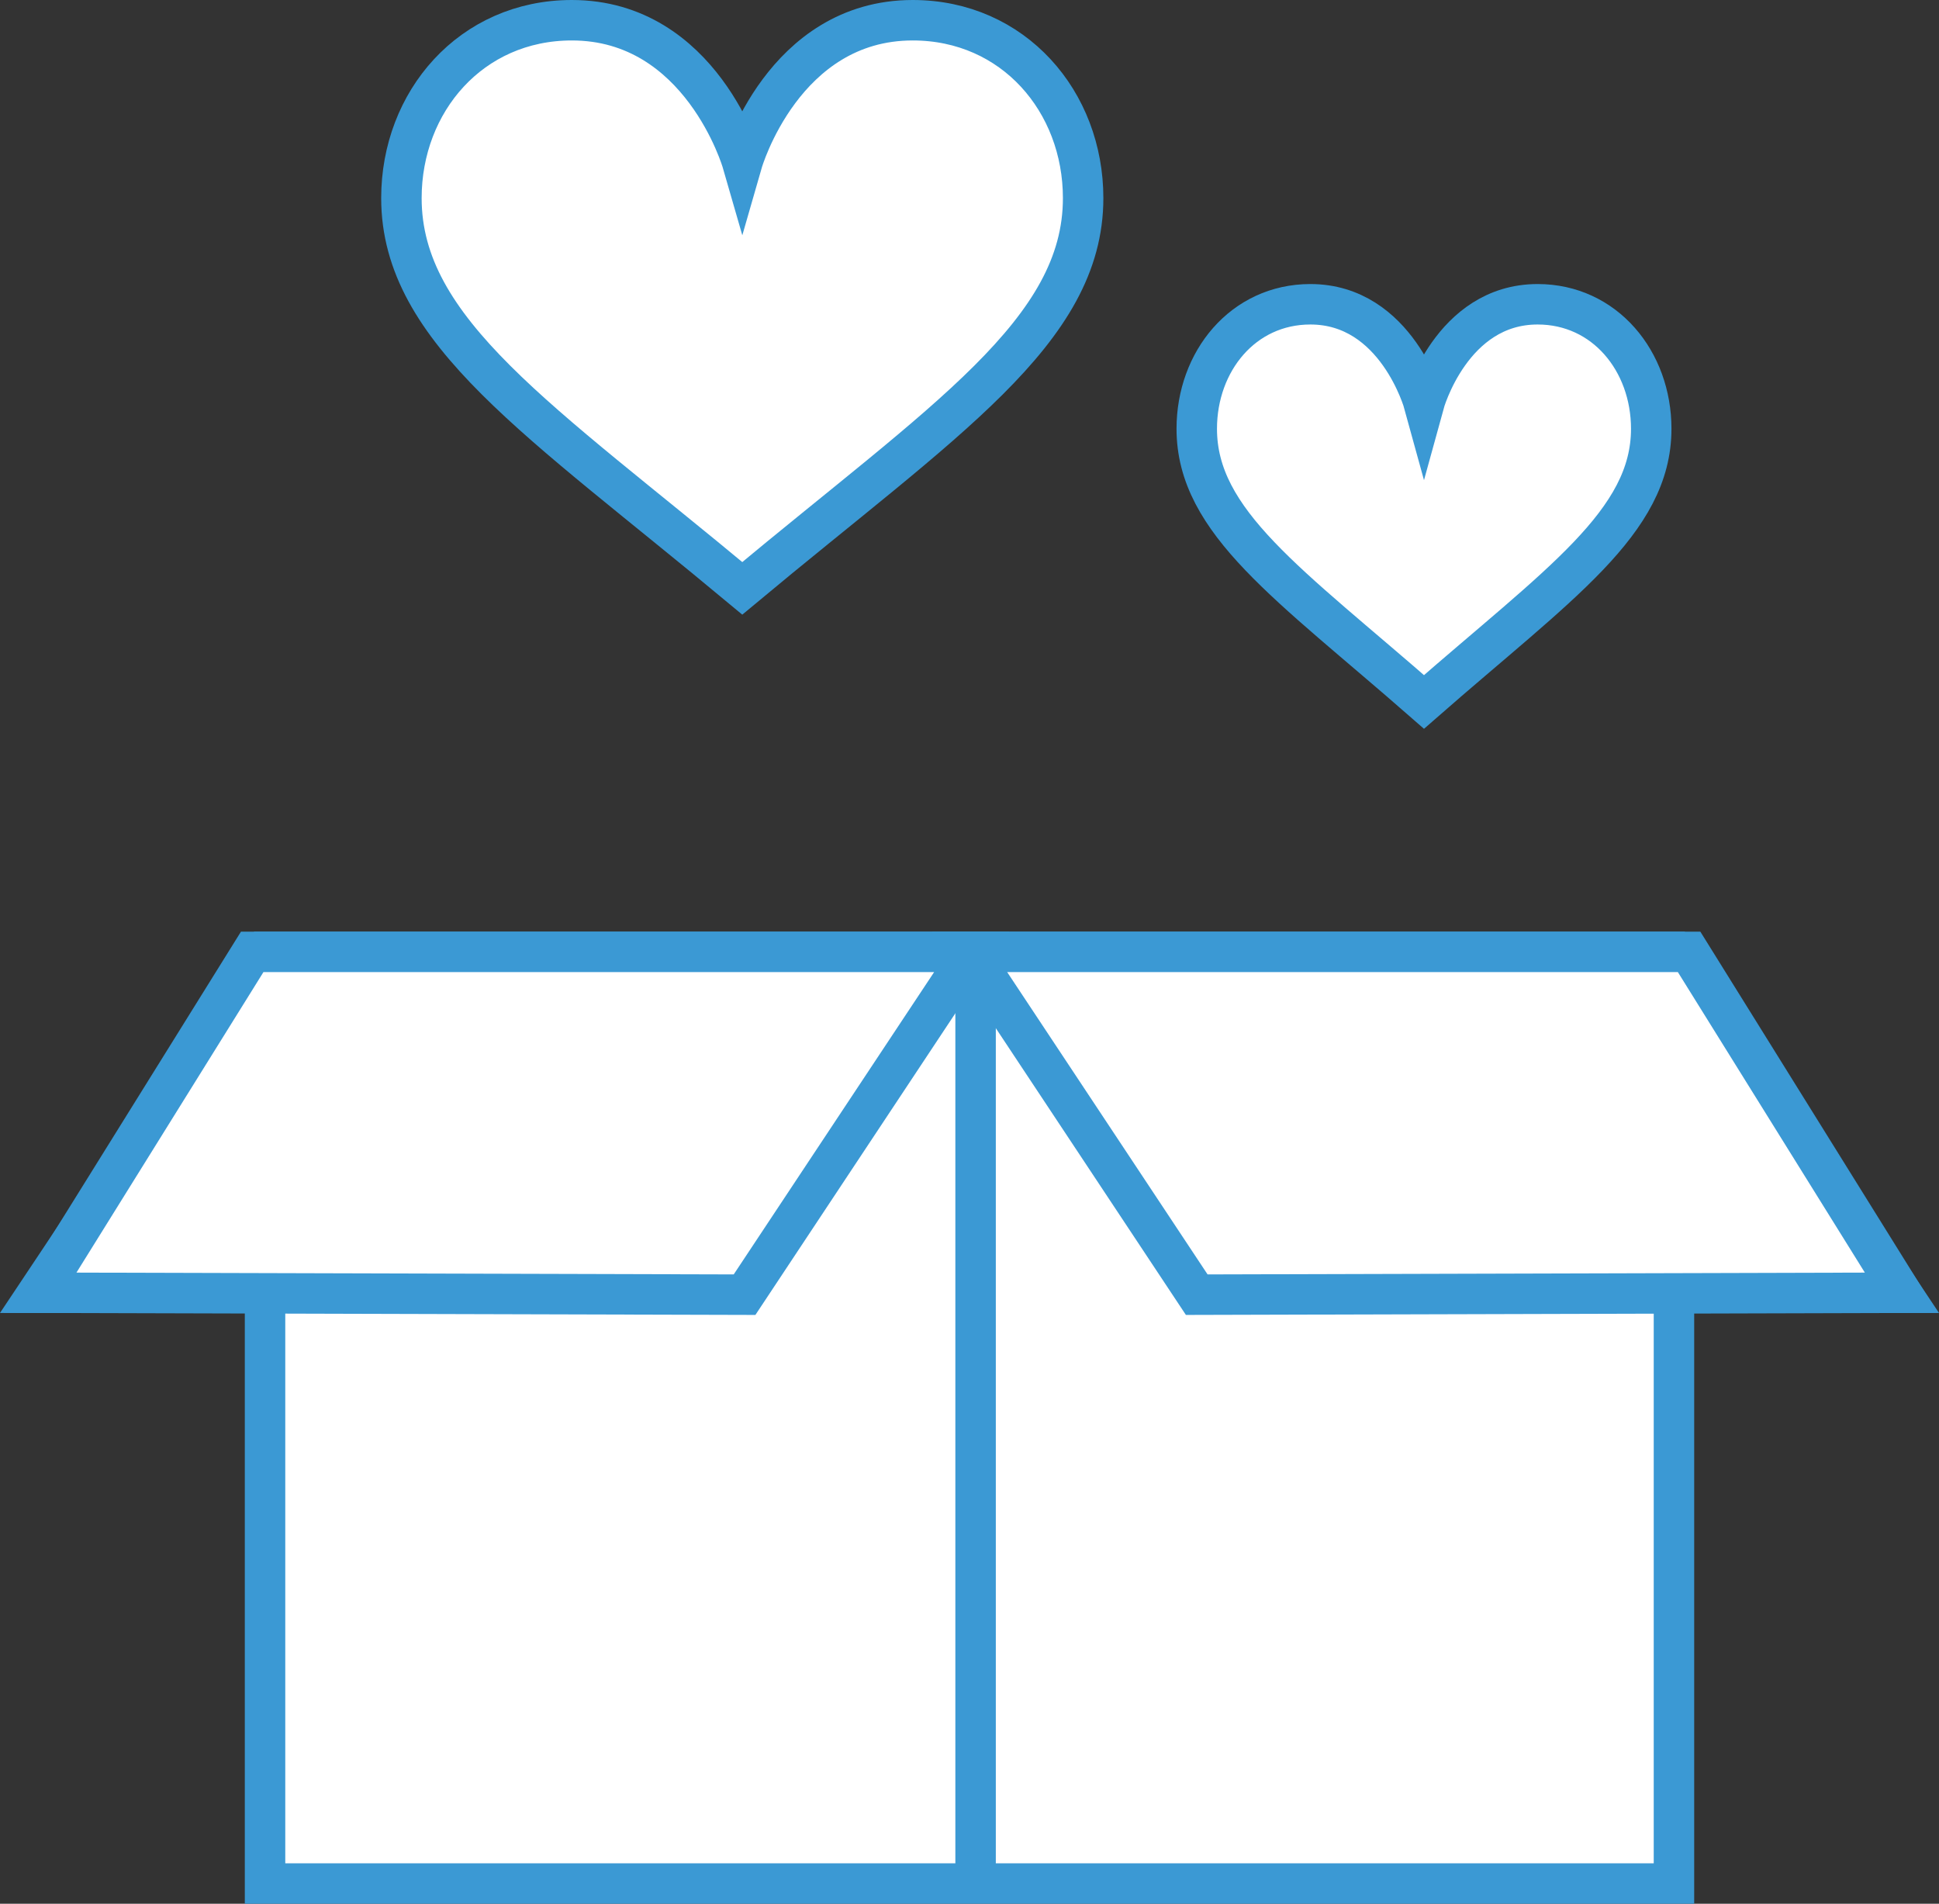 <svg xmlns="http://www.w3.org/2000/svg" width="119.818" height="117.646" viewBox="0 0 119.818 117.646">
  <rect x="0" y="0" width="119.818" height="117.646" fill="#333333" stroke="none"/>
  <g id="Group_7914" data-name="Group 7914" transform="translate(1903.336 2567.25)">
    <g id="Group_7914-2" data-name="Group 7914" transform="translate(-1901 -2566)">
      <path id="Path_24269" data-name="Path 24269" d="M-1573.937-2491c4.156,0,7.021,3.522,7.021,7.695,0,5.771-5.715,9.591-14.042,16.879-8.327-7.288-14.042-11.107-14.042-16.879,0-4.173,2.865-7.695,7.021-7.695,5.336,0,7.021,6.143,7.021,6.143S-1579.273-2491-1573.937-2491Z" transform="translate(1666.616 2508.553)" fill="#fff" stroke="#3b99d4" stroke-miterlimit="10" stroke-width="2.5"/>
      <path id="Path_24270" data-name="Path 24270" d="M-1773.405-2566c6.235,0,10.532,5.031,10.532,10.993,0,8.245-8.57,13.7-21.063,24.113-12.493-10.41-21.063-15.868-21.063-24.113,0-5.961,4.3-10.993,10.532-10.993,8,0,10.532,8.776,10.532,8.776S-1781.409-2566-1773.405-2566Z" transform="translate(1827.468 2566)" fill="#fff" stroke="#3b99d4" stroke-miterlimit="10" stroke-width="2.5"/>
      <path id="Path_24271" data-name="Path 24271" d="M-1799.9-2320h-87.062L-1901-2298.937h14.042v36.51h87.062v-36.51h14.042Z" transform="translate(1901 2377.573)" fill="#fff" stroke="#3b99d4" stroke-miterlimit="10" stroke-width="2.5"/>
    </g>
    <path id="Path_24272" data-name="Path 24272" d="M-1655-2320l14.042,21.184,43.531-.12L-1610.533-2320Z" transform="translate(-188.427 -188.427)" fill="#fff" stroke="#3b99d4" stroke-miterlimit="10" stroke-width="2.5"/>
    <path id="Path_24273" data-name="Path 24273" d="M-1842.823-2320l-14.042,21.184-43.531-.12L-1887.29-2320Z" transform="translate(-0.462 -188.427)" fill="#fff" stroke="#3b99d4" stroke-miterlimit="10" stroke-width="2.5"/>
    <line id="Line_748" data-name="Line 748" y2="57.573" transform="translate(-1843.051 -2508.427)" fill="#fff" stroke="#3b99d4" stroke-miterlimit="10" stroke-width="2.5"/>
  </g>
</svg>
